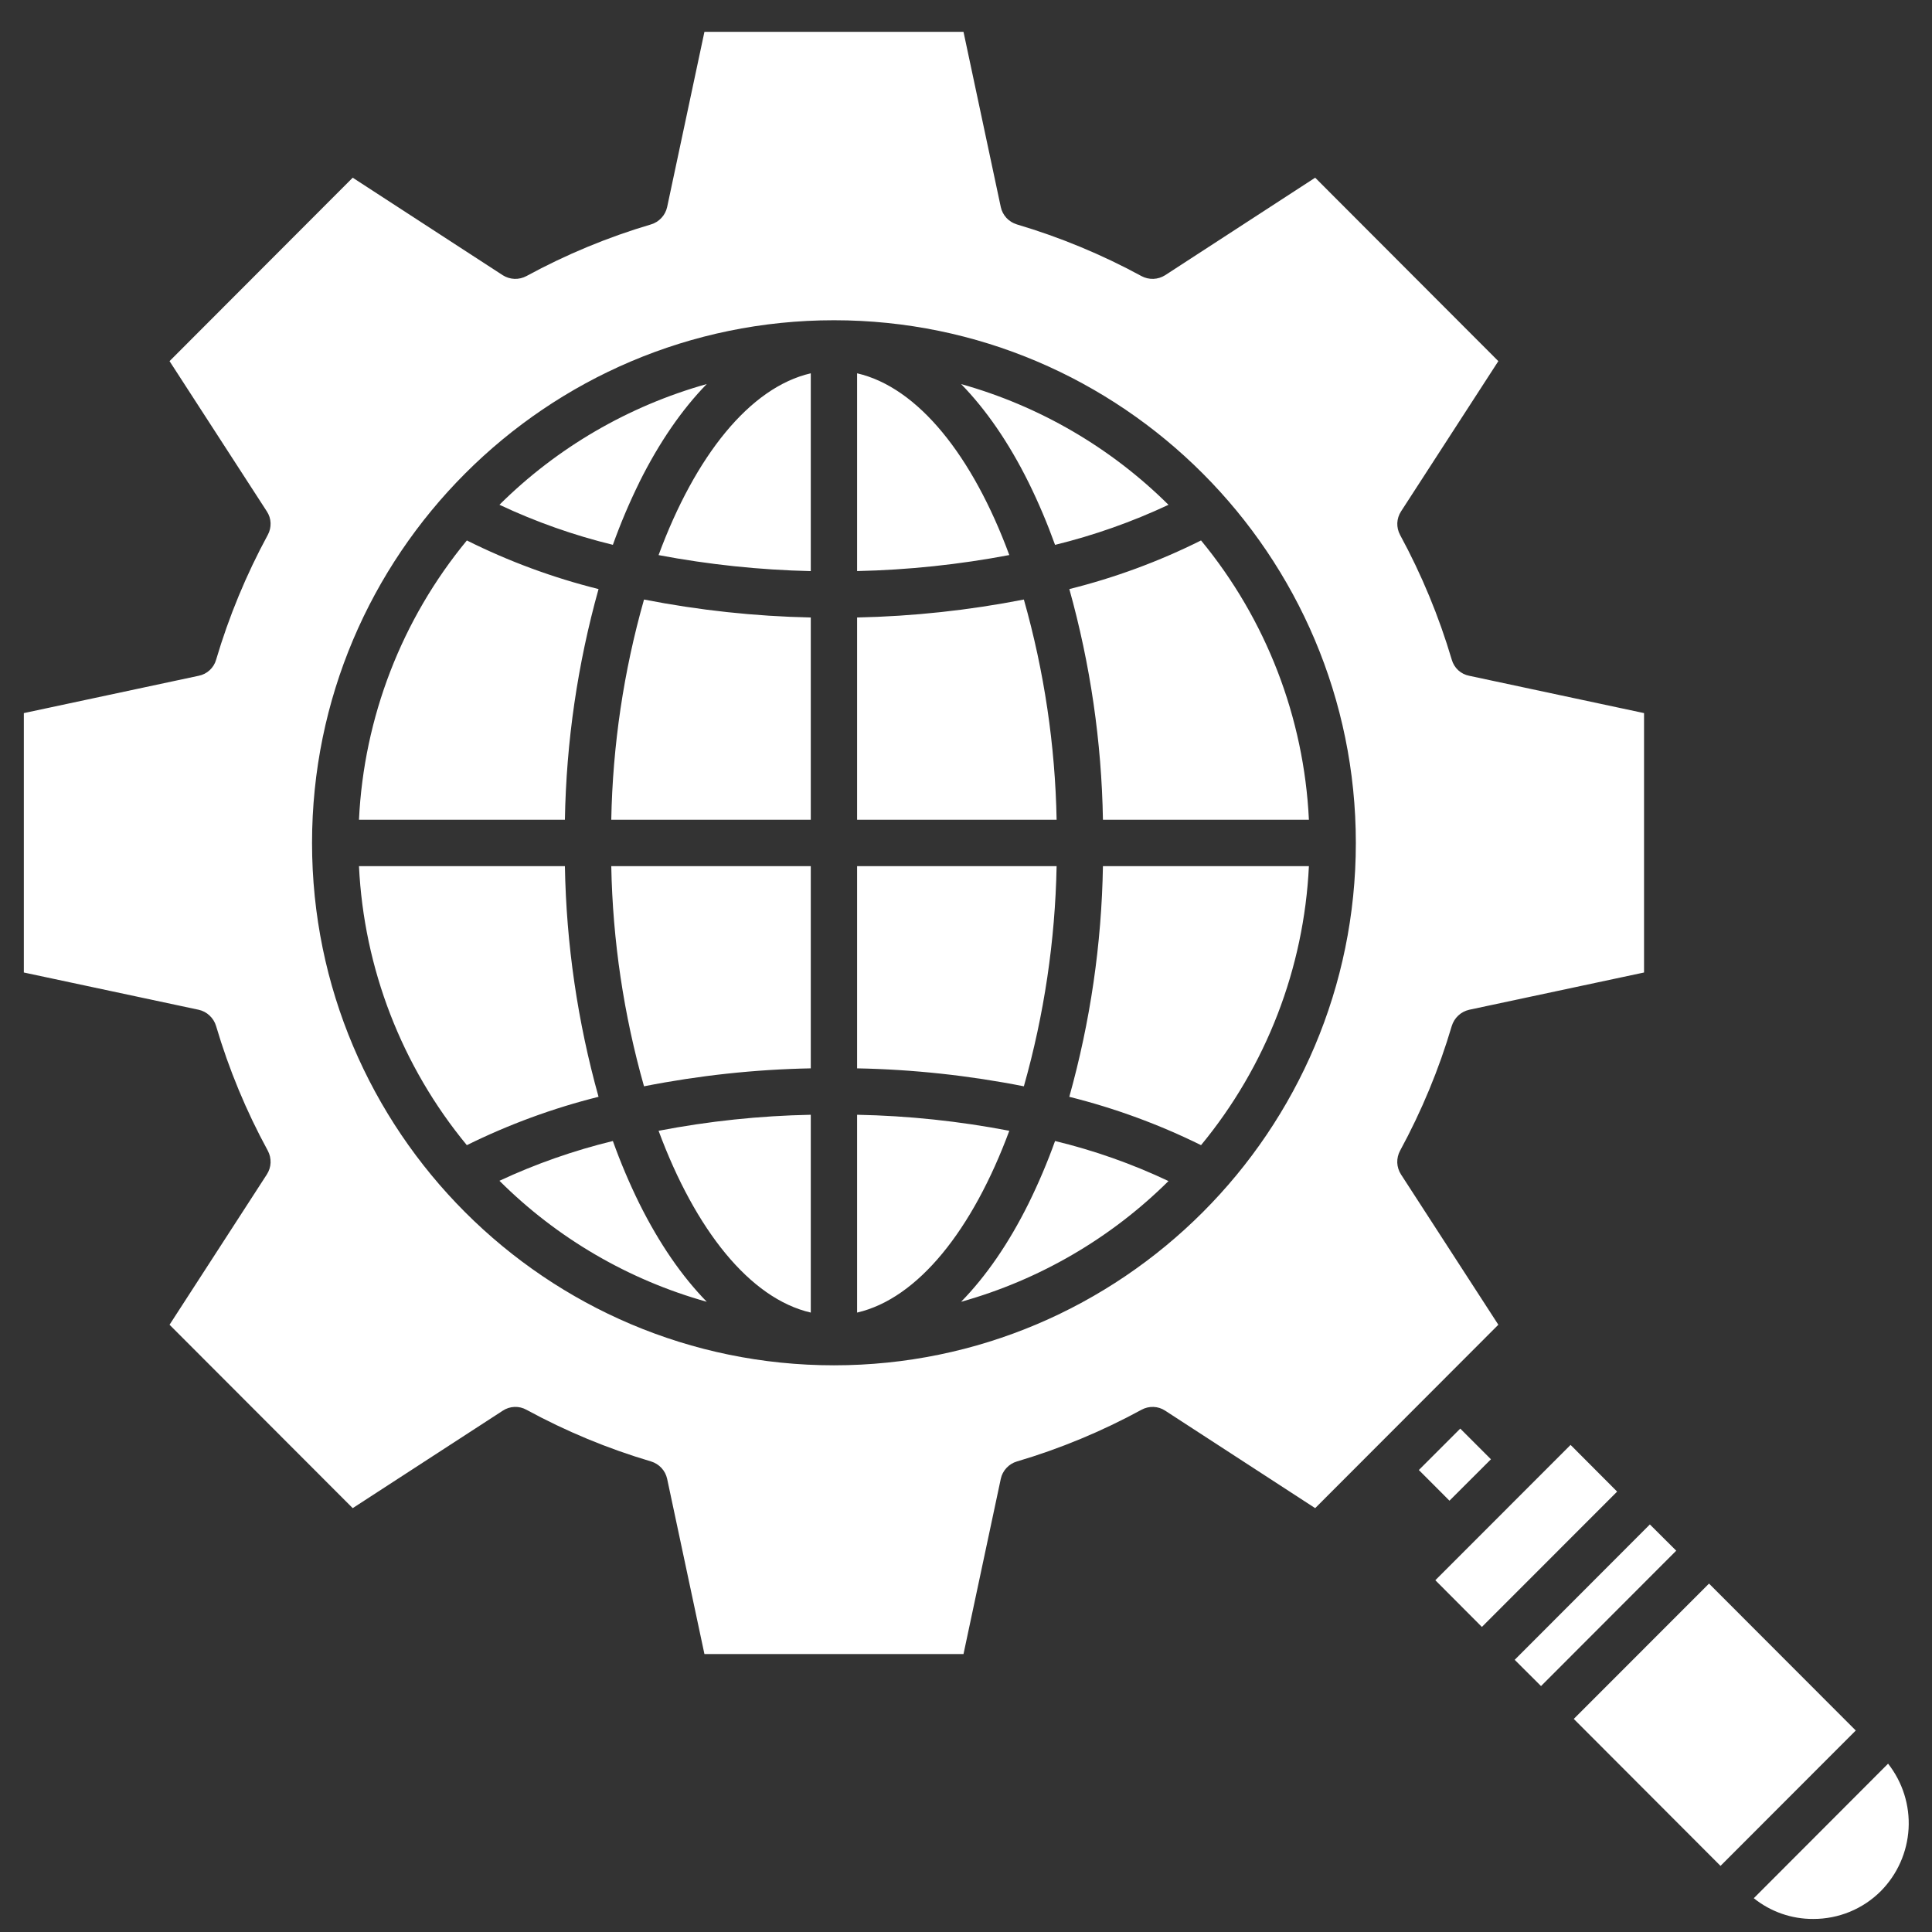 <svg width="41" height="41" viewBox="0 0 41 41" fill="none" xmlns="http://www.w3.org/2000/svg">
<rect x="0" y="0" width="41" height="41" fill="#333333" stroke="none"/>
<path fill-rule="evenodd" clip-rule="evenodd" d="M36.512 39.597L33.398 36.478L36.268 33.606L39.382 36.724L36.512 39.597ZM32.144 35.224L32.703 35.781L35.572 32.908L35.013 32.351L32.144 35.224ZM27.91 32.005L31.797 28.113L29.731 24.923C29.683 24.849 29.656 24.762 29.652 24.674C29.649 24.585 29.67 24.497 29.712 24.419C30.169 23.578 30.537 22.692 30.808 21.775C30.834 21.69 30.881 21.613 30.946 21.552C31.011 21.491 31.091 21.449 31.178 21.429L34.889 20.638V15.133L31.179 14.341C31.092 14.324 31.012 14.284 30.946 14.224C30.881 14.164 30.834 14.087 30.809 14.001C30.537 13.082 30.169 12.194 29.712 11.352C29.67 11.274 29.65 11.187 29.653 11.1C29.657 11.012 29.684 10.927 29.732 10.853L31.797 7.664L27.91 3.771L24.725 5.841C24.65 5.888 24.564 5.915 24.476 5.918C24.387 5.921 24.3 5.9 24.222 5.858C23.382 5.401 22.496 5.034 21.579 4.762C21.494 4.736 21.418 4.689 21.358 4.624C21.298 4.559 21.256 4.479 21.238 4.393L20.447 0.676H14.949L14.158 4.393C14.139 4.479 14.098 4.559 14.037 4.624C13.977 4.689 13.901 4.737 13.816 4.762C12.899 5.033 12.013 5.401 11.173 5.858C11.095 5.9 11.008 5.921 10.919 5.918C10.831 5.915 10.745 5.888 10.67 5.841L7.485 3.771L3.598 7.664L5.663 10.853C5.712 10.927 5.739 11.012 5.742 11.1C5.745 11.187 5.725 11.274 5.683 11.351C5.226 12.194 4.858 13.082 4.586 14.001C4.562 14.087 4.514 14.163 4.449 14.223C4.384 14.283 4.303 14.324 4.216 14.341L0.506 15.133V20.638L4.217 21.429C4.304 21.448 4.384 21.491 4.448 21.552C4.513 21.613 4.561 21.69 4.586 21.775C4.857 22.692 5.225 23.579 5.683 24.419C5.725 24.497 5.745 24.585 5.742 24.674C5.739 24.762 5.711 24.848 5.663 24.923L3.598 28.113L7.485 32.005L10.671 29.936C10.745 29.887 10.831 29.86 10.919 29.857C11.008 29.853 11.096 29.875 11.173 29.918C12.013 30.375 12.899 30.743 13.816 31.014C13.901 31.04 13.977 31.087 14.037 31.152C14.098 31.217 14.139 31.297 14.158 31.384L14.949 35.101H20.447L21.238 31.384C21.256 31.297 21.298 31.218 21.358 31.153C21.418 31.088 21.494 31.04 21.579 31.015C22.497 30.744 23.383 30.376 24.223 29.918C24.301 29.875 24.388 29.854 24.477 29.857C24.566 29.86 24.652 29.887 24.726 29.936L27.91 32.005V32.005ZM30.11 31.196L30.989 30.317L31.64 30.968L30.76 31.847L30.11 31.196ZM33.33 30.663L30.46 33.535L31.448 34.526L34.318 31.654L33.33 30.663V30.663ZM39.915 40.131C40.266 39.776 40.474 39.306 40.503 38.808C40.531 38.31 40.376 37.82 40.068 37.428L37.218 40.283C37.575 40.57 38.021 40.726 38.479 40.723C38.746 40.724 39.01 40.672 39.256 40.571C39.503 40.469 39.727 40.32 39.915 40.131V40.131ZM17.698 6.796C23.805 6.796 28.773 11.774 28.773 17.888C28.773 24.003 23.805 28.974 17.698 28.974C11.59 28.974 6.622 24.003 6.622 17.888C6.622 11.774 11.591 6.796 17.698 6.796ZM27.777 17.396H23.406C23.378 15.74 23.138 14.095 22.693 12.501C23.66 12.26 24.597 11.914 25.488 11.469C26.87 13.145 27.673 15.225 27.777 17.396H27.777ZM25.488 24.302C24.596 23.861 23.658 23.517 22.692 23.276C23.138 21.681 23.378 20.036 23.406 18.381H27.777C27.673 20.55 26.87 22.628 25.488 24.302L25.488 24.302ZM7.618 18.381H11.988C12.017 20.036 12.257 21.681 12.702 23.276C11.737 23.517 10.8 23.861 9.907 24.302C8.525 22.628 7.722 20.55 7.618 18.381ZM9.907 11.469C10.798 11.914 11.736 12.26 12.702 12.501C12.257 14.095 12.017 15.74 11.988 17.396H7.618C7.722 15.225 8.525 13.145 9.908 11.469H9.907ZM17.206 12.12C16.122 12.095 15.042 11.982 13.976 11.78C14.754 9.675 15.911 8.221 17.206 7.922V12.12ZM17.206 13.104V17.396H12.972C13.002 15.815 13.235 14.244 13.667 12.723C14.833 12.951 16.017 13.079 17.206 13.104ZM17.206 18.381V22.672C16.017 22.695 14.833 22.823 13.667 23.053C13.236 21.532 13.002 19.962 12.972 18.381H17.206ZM17.206 23.657V27.855C15.911 27.556 14.754 26.096 13.976 23.997C15.041 23.792 16.122 23.678 17.206 23.657ZM18.189 23.657C19.274 23.678 20.354 23.792 21.419 23.997C20.641 26.096 19.484 27.556 18.189 27.855V23.657V23.657ZM18.189 22.672V18.381H22.423C22.392 19.962 22.159 21.532 21.728 23.053C20.562 22.823 19.378 22.695 18.189 22.672L18.189 22.672ZM18.189 17.396V13.104C19.378 13.079 20.562 12.951 21.728 12.723C22.159 14.244 22.393 15.815 22.423 17.396L18.189 17.396ZM18.189 12.12V7.922C19.484 8.221 20.641 9.675 21.419 11.779C20.354 11.981 19.273 12.095 18.189 12.119V12.12ZM21.828 10.238C21.406 9.388 20.923 8.69 20.397 8.151C22.057 8.616 23.572 9.497 24.797 10.713C24.025 11.075 23.218 11.36 22.39 11.563C22.227 11.111 22.04 10.668 21.828 10.238ZM13.567 10.238C13.355 10.668 13.168 11.111 13.006 11.562C12.177 11.36 11.371 11.075 10.599 10.712C11.823 9.497 13.338 8.616 14.998 8.15C14.472 8.69 13.989 9.388 13.566 10.238L13.567 10.238ZM13.006 24.214C13.168 24.666 13.355 25.108 13.567 25.539C13.99 26.389 14.472 27.087 14.999 27.626C13.337 27.161 11.822 26.277 10.599 25.058C11.371 24.698 12.178 24.415 13.006 24.214ZM21.828 25.539C22.04 25.108 22.228 24.666 22.39 24.214C23.219 24.414 24.026 24.699 24.797 25.064C23.572 26.279 22.057 27.161 20.396 27.626C20.923 27.087 21.406 26.389 21.828 25.539H21.828Z" fill="white"/>
</svg>
